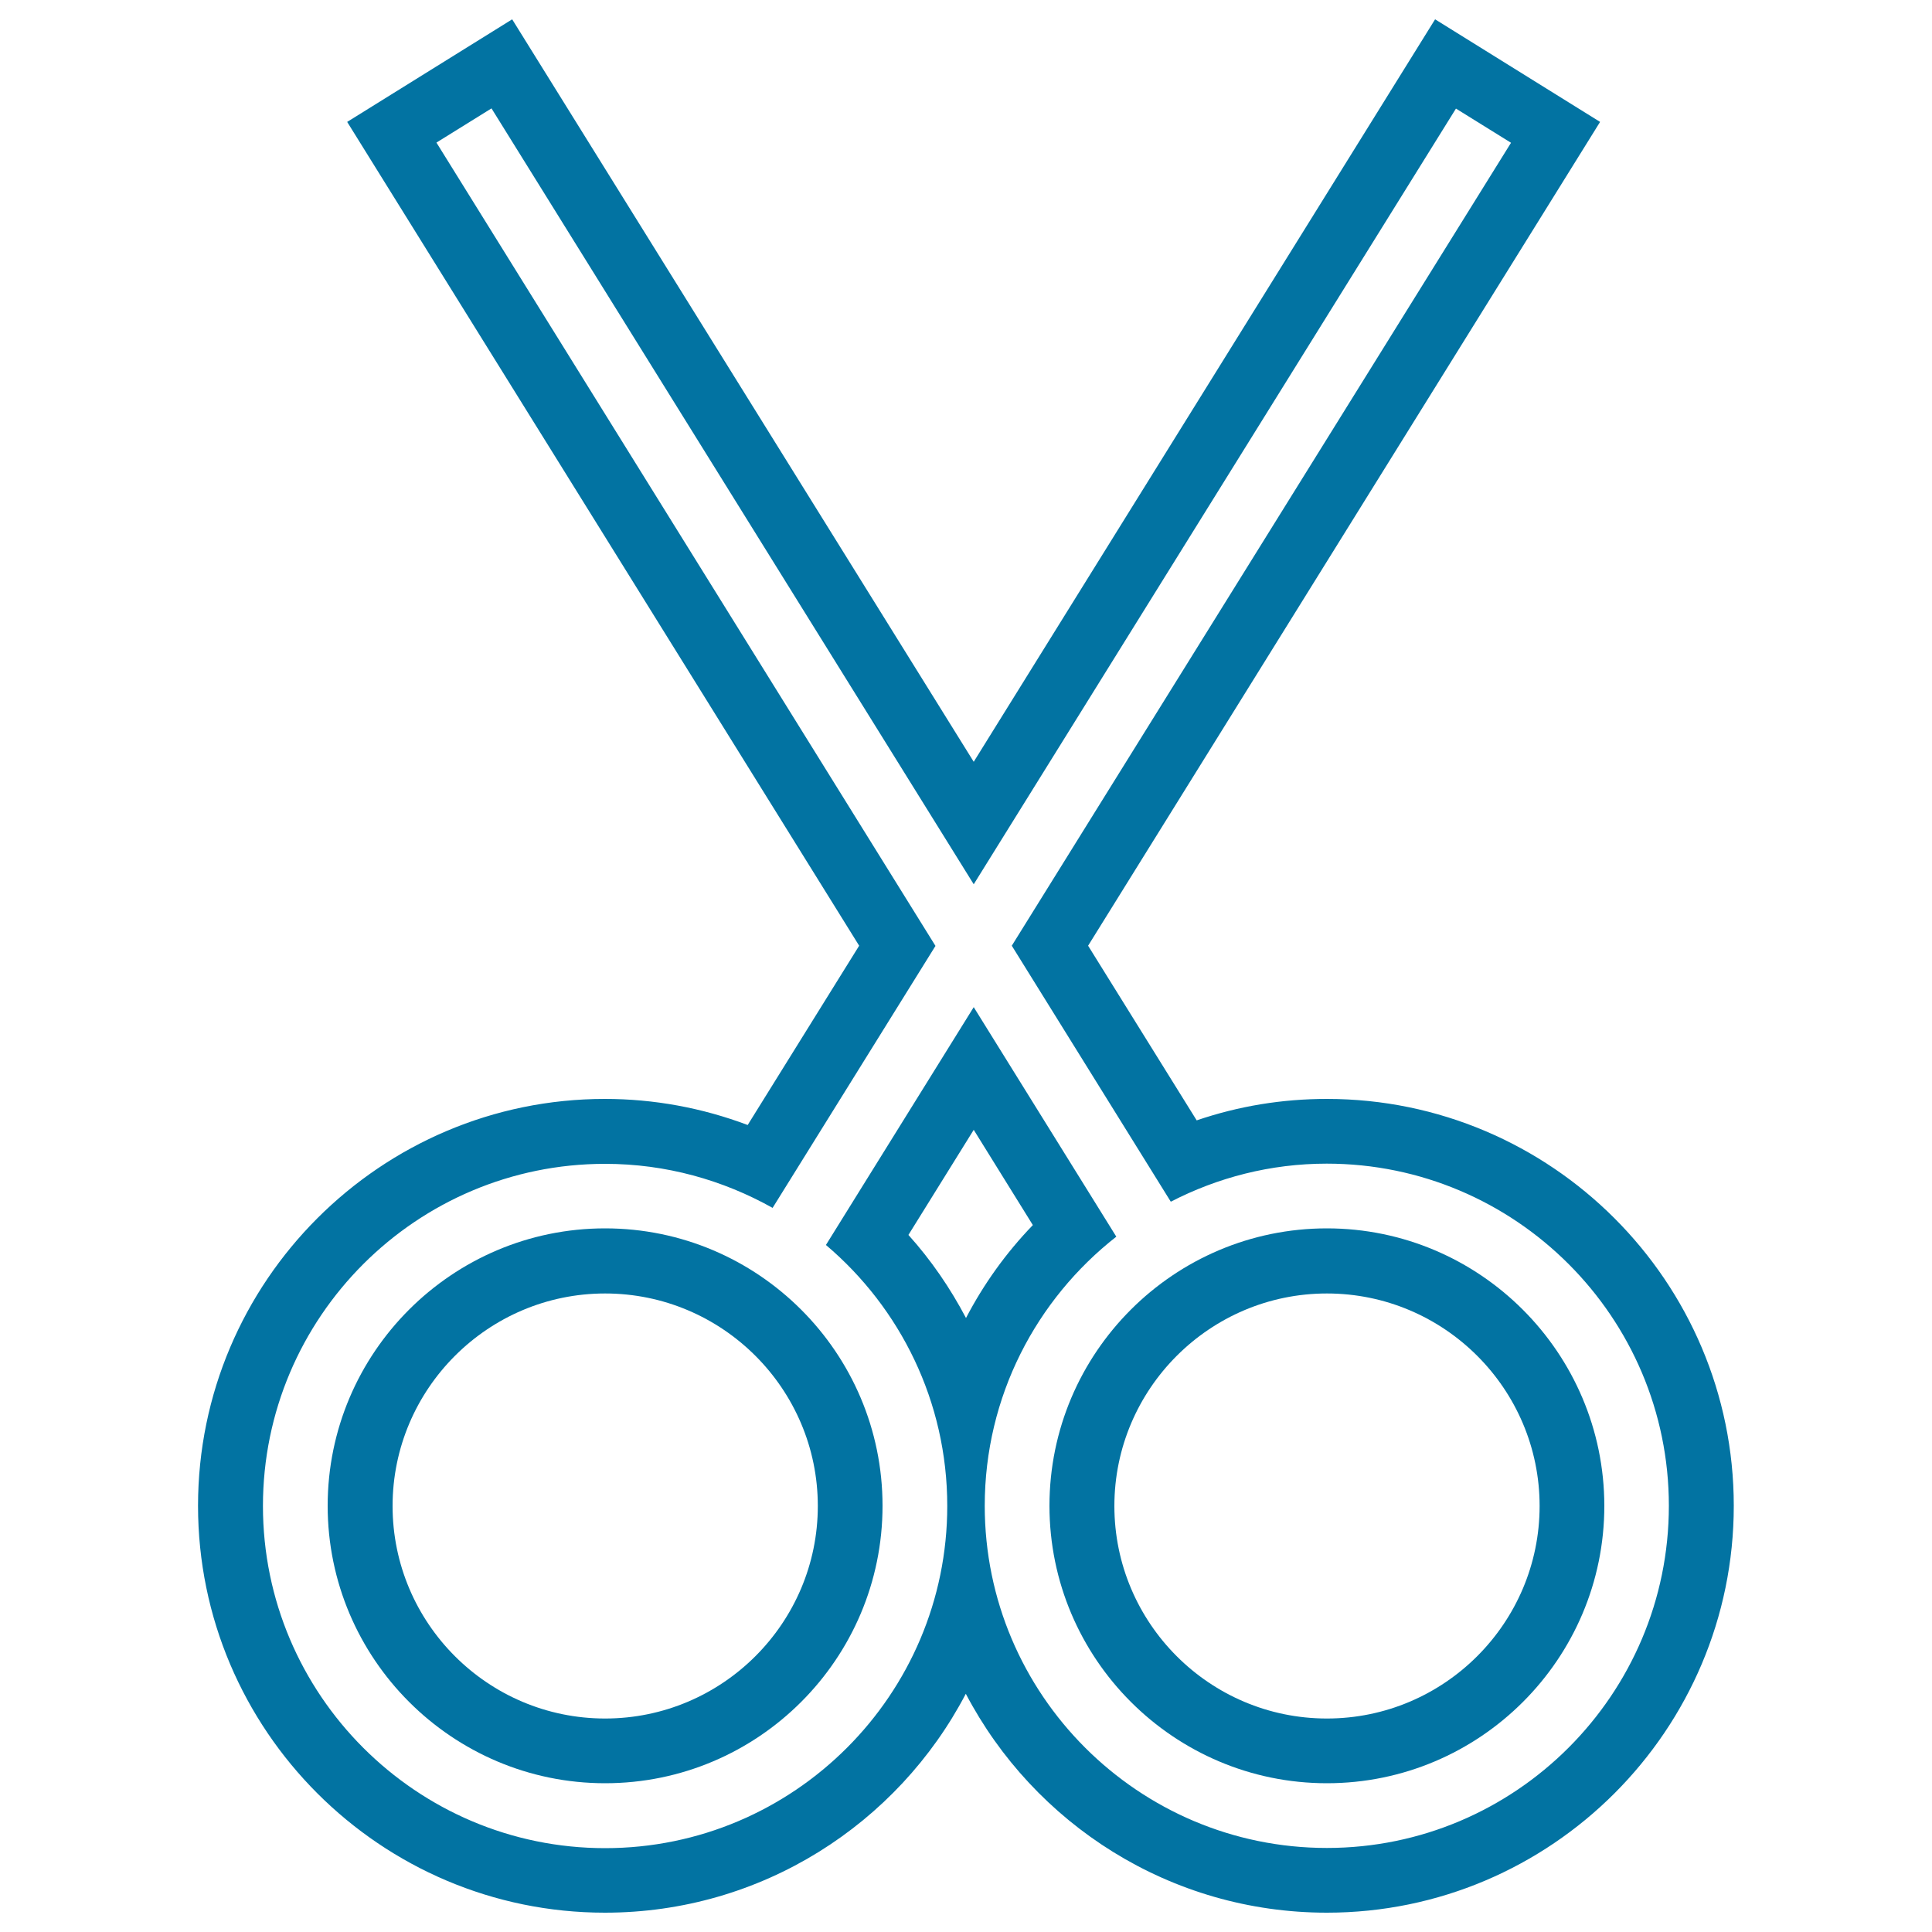 <svg xmlns="http://www.w3.org/2000/svg" viewBox="0 0 1000 1000" style="fill:#0273a2">
<title>Cutting Scissors SVG icon</title>
<g><g><path d="M313.2,635.8c-79.2,0-143.6,64.4-143.6,143.6c0,79.1,64.4,143.6,143.6,143.6c79.2,0,143.6-64.4,143.6-143.6C456.8,700.2,392.4,635.8,313.2,635.8z M313.2,889.5c-60.7,0-110-49.4-110-110s49.4-110,110-110c60.7,0,110.1,49.4,110.1,110S373.9,889.5,313.2,889.5z"/><path d="M686.8,568.8c-23.2,0-45.7,3.7-67.4,11.1l-56.2-90.4L828.2,63.1L742.8,10L504,394.3L265.1,10l-85.4,53.1l265,426.4l-57.7,92.8c-23.6-8.9-48.6-13.5-73.9-13.5c-116.1,0-210.6,94.5-210.6,210.6c0,116.1,94.5,210.6,210.6,210.6c81.1,0,151.6-46,186.8-113.3C535.2,944,605.7,990,686.8,990c116.1,0,210.6-94.5,210.6-210.6C897.4,663.3,802.9,568.8,686.8,568.8z M500,682.2c-8.1-15.4-18-29.9-29.8-43l33.8-54.4l30.6,49.3C520.7,648.5,509.1,664.7,500,682.2z M686.8,956.5c-97.6,0-177.1-79.4-177.1-177.1c0-56.6,26.7-106.9,68.1-139.3L504,521.3l-76.5,123.1c38.4,32.5,62.8,81,62.8,135.1c0,97.6-79.4,177.1-177.1,177.1c-97.6,0-177.1-79.4-177.1-177.1s79.4-177.1,177.1-177.1c31.5,0,61,8.4,86.7,22.8l84.3-135.6L225.9,73.8l28.5-17.7L504,457.7L753.6,56.2l28.5,17.7L523.7,489.5L606,622c24.2-12.5,51.6-19.7,80.7-19.7c97.6,0,177.1,79.4,177.1,177.1S784.4,956.5,686.8,956.5z"/><path d="M686.8,635.8c-79.2,0-143.6,64.4-143.6,143.6c0,79.1,64.4,143.6,143.6,143.6c79.2,0,143.6-64.4,143.6-143.6C830.3,700.2,765.9,635.8,686.8,635.8z M686.8,889.5c-60.7,0-110-49.4-110-110s49.4-110,110-110c60.7,0,110.1,49.4,110.1,110S747.5,889.5,686.8,889.5z"/></g></g>
</svg>